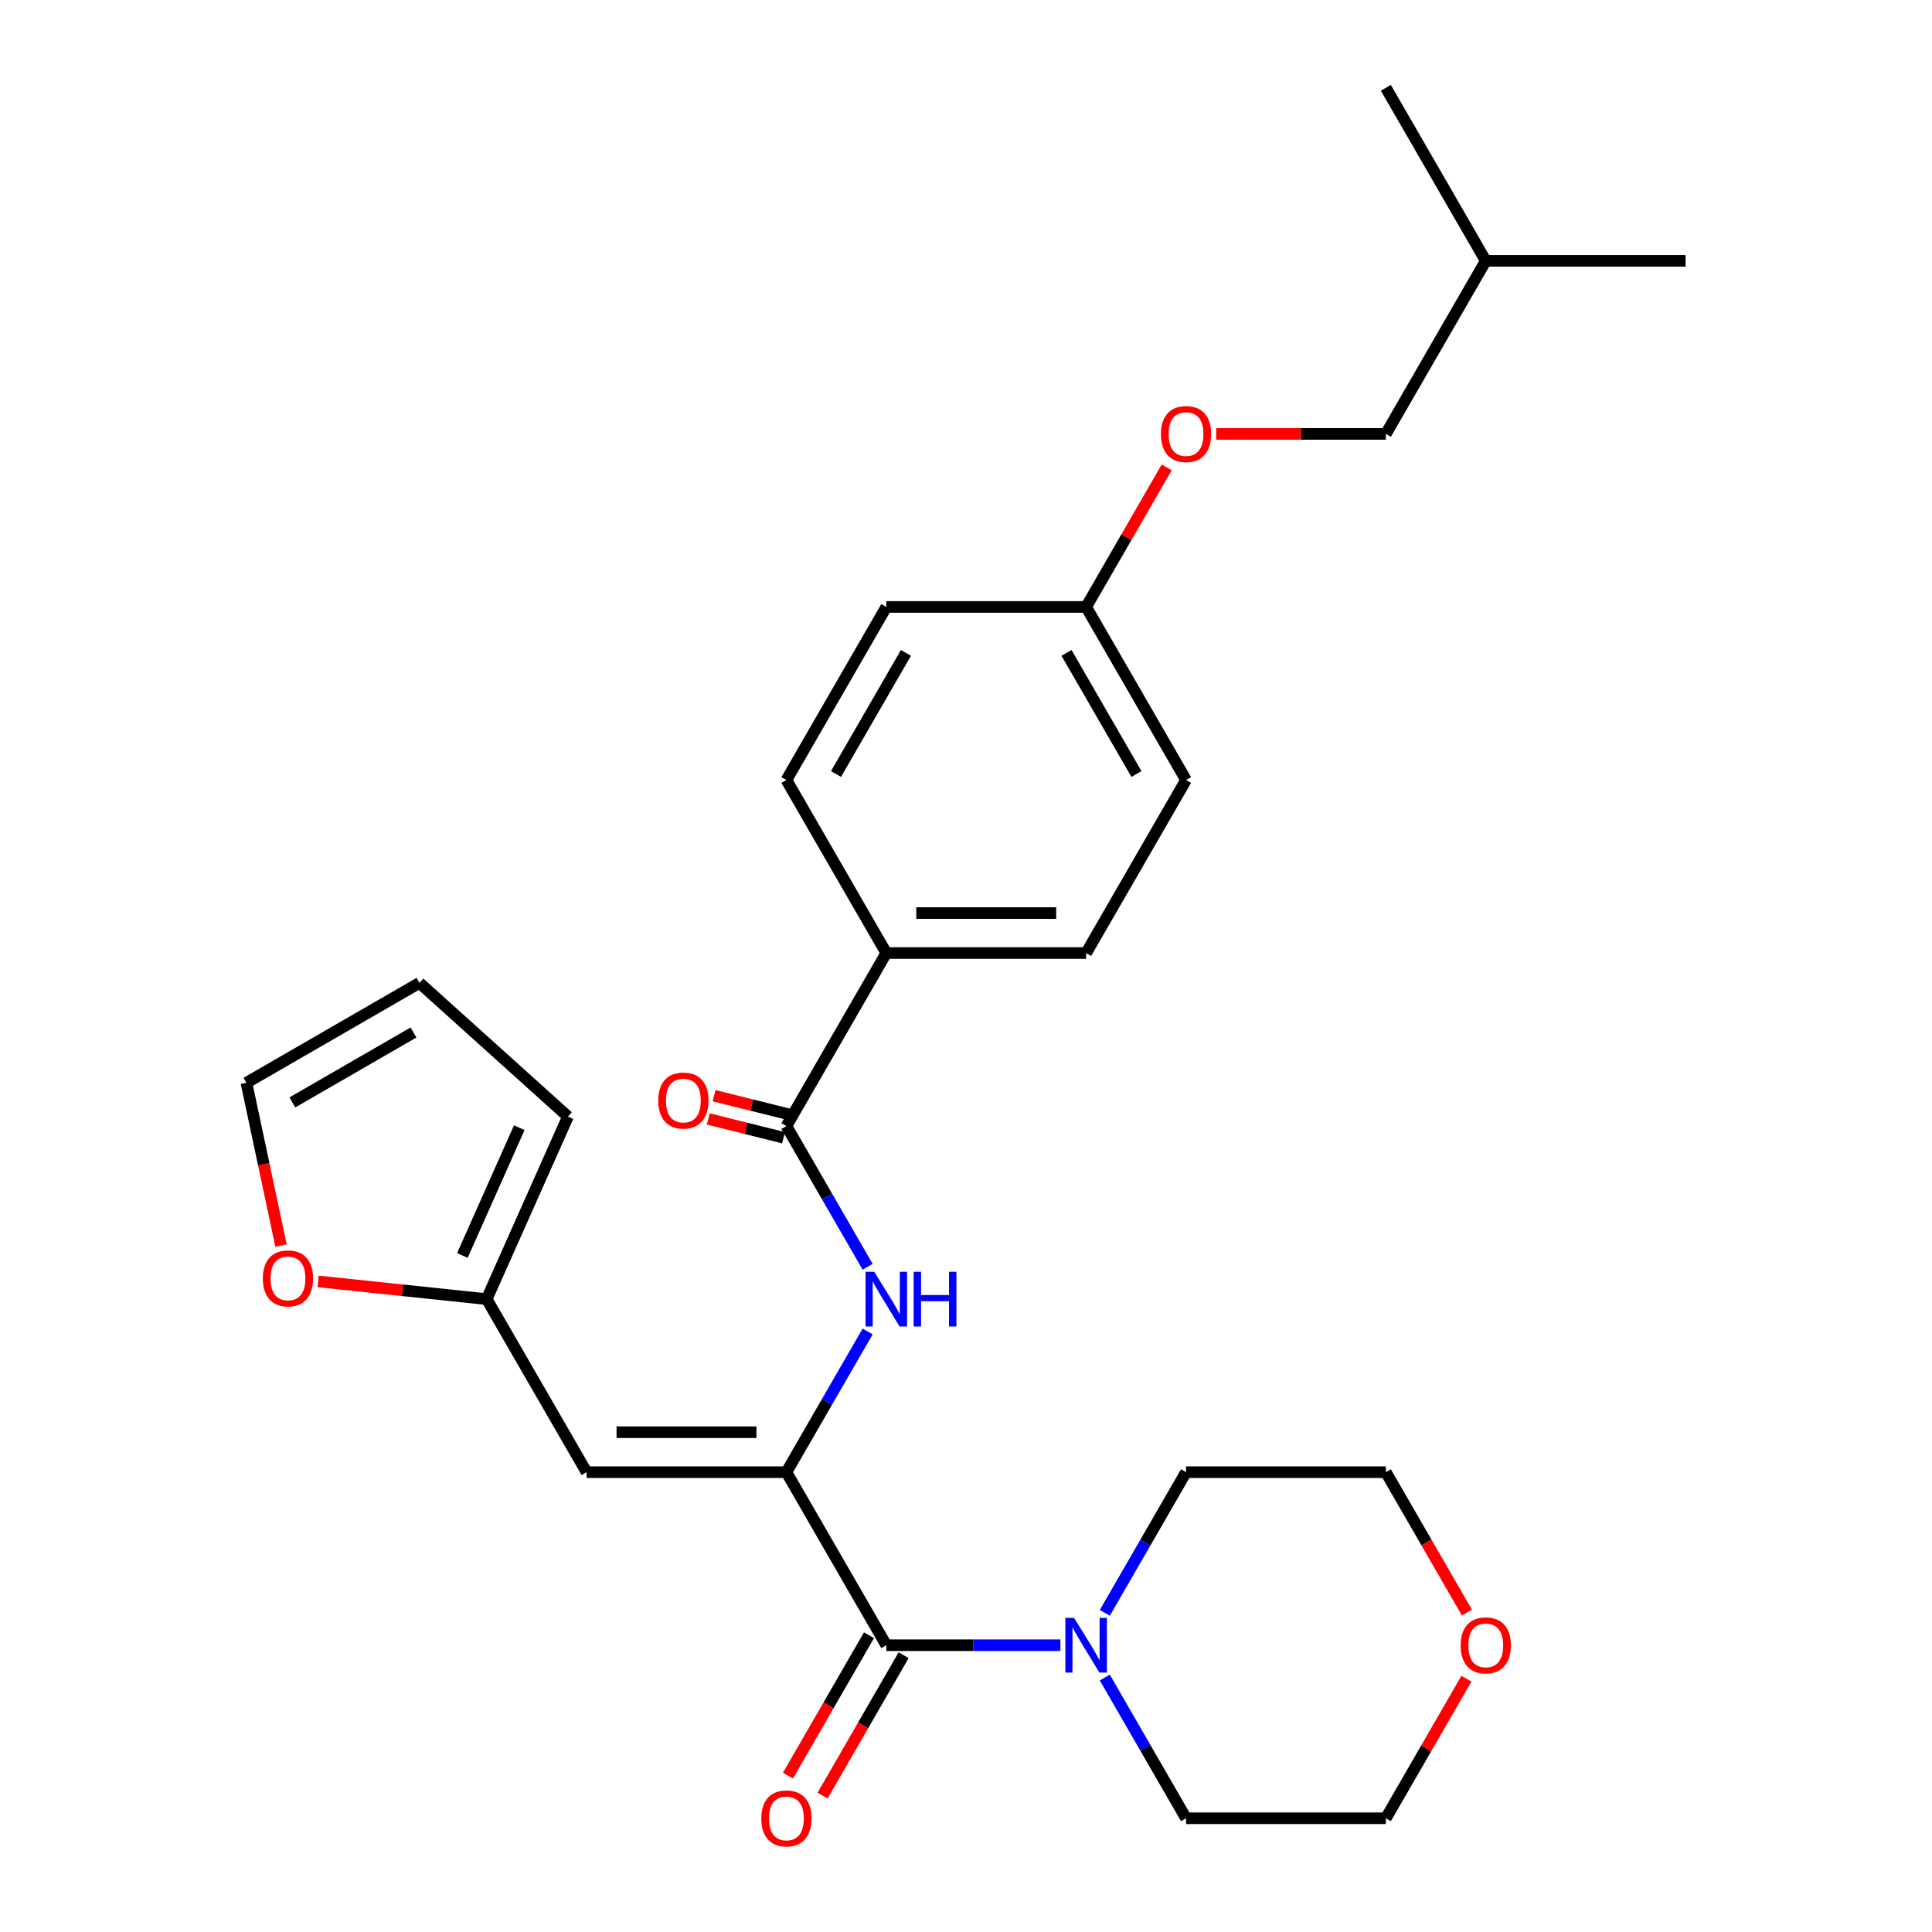 <?xml version='1.0' encoding='iso-8859-1'?>
<svg version='1.1' baseProfile='full'
              xmlns='http://www.w3.org/2000/svg'
                      xmlns:rdkit='http://www.rdkit.org/xml'
                      xmlns:xlink='http://www.w3.org/1999/xlink'
                  xml:space='preserve'
width='1000px' height='1000px' viewBox='0 0 1000 1000'>
<!-- END OF HEADER -->
<rect style='opacity:1.0;fill:#FFFFFF;stroke:none' width='1000' height='1000' x='0' y='0'> </rect>
<path class='bond-0' d='M 407.045,761.995 L 458.756,851.563' style='fill:none;fill-rule:evenodd;stroke:#000000;stroke-width:6px;stroke-linecap:butt;stroke-linejoin:miter;stroke-opacity:1' />
<path class='bond-1' d='M 407.045,761.995 L 303.621,761.995' style='fill:none;fill-rule:evenodd;stroke:#000000;stroke-width:6px;stroke-linecap:butt;stroke-linejoin:miter;stroke-opacity:1' />
<path class='bond-1' d='M 391.531,741.31 L 319.134,741.31' style='fill:none;fill-rule:evenodd;stroke:#000000;stroke-width:6px;stroke-linecap:butt;stroke-linejoin:miter;stroke-opacity:1' />
<path class='bond-2' d='M 407.045,761.995 L 428.066,725.584' style='fill:none;fill-rule:evenodd;stroke:#000000;stroke-width:6px;stroke-linecap:butt;stroke-linejoin:miter;stroke-opacity:1' />
<path class='bond-2' d='M 428.066,725.584 L 449.088,689.173' style='fill:none;fill-rule:evenodd;stroke:#0000FF;stroke-width:6px;stroke-linecap:butt;stroke-linejoin:miter;stroke-opacity:1' />
<path class='bond-4' d='M 458.756,851.563 L 503.805,851.563' style='fill:none;fill-rule:evenodd;stroke:#000000;stroke-width:6px;stroke-linecap:butt;stroke-linejoin:miter;stroke-opacity:1' />
<path class='bond-4' d='M 503.805,851.563 L 548.854,851.563' style='fill:none;fill-rule:evenodd;stroke:#0000FF;stroke-width:6px;stroke-linecap:butt;stroke-linejoin:miter;stroke-opacity:1' />
<path class='bond-8' d='M 449.8,846.391 L 428.824,882.722' style='fill:none;fill-rule:evenodd;stroke:#000000;stroke-width:6px;stroke-linecap:butt;stroke-linejoin:miter;stroke-opacity:1' />
<path class='bond-8' d='M 428.824,882.722 L 407.848,919.053' style='fill:none;fill-rule:evenodd;stroke:#FF0000;stroke-width:6px;stroke-linecap:butt;stroke-linejoin:miter;stroke-opacity:1' />
<path class='bond-8' d='M 467.713,856.734 L 446.737,893.065' style='fill:none;fill-rule:evenodd;stroke:#000000;stroke-width:6px;stroke-linecap:butt;stroke-linejoin:miter;stroke-opacity:1' />
<path class='bond-8' d='M 446.737,893.065 L 425.762,929.396' style='fill:none;fill-rule:evenodd;stroke:#FF0000;stroke-width:6px;stroke-linecap:butt;stroke-linejoin:miter;stroke-opacity:1' />
<path class='bond-5' d='M 303.621,761.995 L 251.909,672.427' style='fill:none;fill-rule:evenodd;stroke:#000000;stroke-width:6px;stroke-linecap:butt;stroke-linejoin:miter;stroke-opacity:1' />
<path class='bond-3' d='M 449.088,655.682 L 428.066,619.271' style='fill:none;fill-rule:evenodd;stroke:#0000FF;stroke-width:6px;stroke-linecap:butt;stroke-linejoin:miter;stroke-opacity:1' />
<path class='bond-3' d='M 428.066,619.271 L 407.045,582.86' style='fill:none;fill-rule:evenodd;stroke:#000000;stroke-width:6px;stroke-linecap:butt;stroke-linejoin:miter;stroke-opacity:1' />
<path class='bond-6' d='M 407.045,582.86 L 458.756,493.292' style='fill:none;fill-rule:evenodd;stroke:#000000;stroke-width:6px;stroke-linecap:butt;stroke-linejoin:miter;stroke-opacity:1' />
<path class='bond-9' d='M 408.546,576.839 L 389.068,571.981' style='fill:none;fill-rule:evenodd;stroke:#000000;stroke-width:6px;stroke-linecap:butt;stroke-linejoin:miter;stroke-opacity:1' />
<path class='bond-9' d='M 389.068,571.981 L 369.59,567.124' style='fill:none;fill-rule:evenodd;stroke:#FF0000;stroke-width:6px;stroke-linecap:butt;stroke-linejoin:miter;stroke-opacity:1' />
<path class='bond-9' d='M 405.543,588.881 L 386.065,584.023' style='fill:none;fill-rule:evenodd;stroke:#000000;stroke-width:6px;stroke-linecap:butt;stroke-linejoin:miter;stroke-opacity:1' />
<path class='bond-9' d='M 386.065,584.023 L 366.587,579.166' style='fill:none;fill-rule:evenodd;stroke:#FF0000;stroke-width:6px;stroke-linecap:butt;stroke-linejoin:miter;stroke-opacity:1' />
<path class='bond-21' d='M 571.848,834.817 L 592.87,798.406' style='fill:none;fill-rule:evenodd;stroke:#0000FF;stroke-width:6px;stroke-linecap:butt;stroke-linejoin:miter;stroke-opacity:1' />
<path class='bond-21' d='M 592.87,798.406 L 613.892,761.995' style='fill:none;fill-rule:evenodd;stroke:#000000;stroke-width:6px;stroke-linecap:butt;stroke-linejoin:miter;stroke-opacity:1' />
<path class='bond-22' d='M 571.848,868.308 L 592.87,904.719' style='fill:none;fill-rule:evenodd;stroke:#0000FF;stroke-width:6px;stroke-linecap:butt;stroke-linejoin:miter;stroke-opacity:1' />
<path class='bond-22' d='M 592.87,904.719 L 613.892,941.13' style='fill:none;fill-rule:evenodd;stroke:#000000;stroke-width:6px;stroke-linecap:butt;stroke-linejoin:miter;stroke-opacity:1' />
<path class='bond-7' d='M 251.909,672.427 L 208.273,667.841' style='fill:none;fill-rule:evenodd;stroke:#000000;stroke-width:6px;stroke-linecap:butt;stroke-linejoin:miter;stroke-opacity:1' />
<path class='bond-7' d='M 208.273,667.841 L 164.637,663.255' style='fill:none;fill-rule:evenodd;stroke:#FF0000;stroke-width:6px;stroke-linecap:butt;stroke-linejoin:miter;stroke-opacity:1' />
<path class='bond-10' d='M 251.909,672.427 L 293.975,577.945' style='fill:none;fill-rule:evenodd;stroke:#000000;stroke-width:6px;stroke-linecap:butt;stroke-linejoin:miter;stroke-opacity:1' />
<path class='bond-10' d='M 239.322,649.842 L 268.769,583.704' style='fill:none;fill-rule:evenodd;stroke:#000000;stroke-width:6px;stroke-linecap:butt;stroke-linejoin:miter;stroke-opacity:1' />
<path class='bond-14' d='M 458.756,493.292 L 562.18,493.292' style='fill:none;fill-rule:evenodd;stroke:#000000;stroke-width:6px;stroke-linecap:butt;stroke-linejoin:miter;stroke-opacity:1' />
<path class='bond-14' d='M 474.27,472.608 L 546.667,472.608' style='fill:none;fill-rule:evenodd;stroke:#000000;stroke-width:6px;stroke-linecap:butt;stroke-linejoin:miter;stroke-opacity:1' />
<path class='bond-15' d='M 458.756,493.292 L 407.045,403.725' style='fill:none;fill-rule:evenodd;stroke:#000000;stroke-width:6px;stroke-linecap:butt;stroke-linejoin:miter;stroke-opacity:1' />
<path class='bond-11' d='M 145.458,644.711 L 136.504,602.582' style='fill:none;fill-rule:evenodd;stroke:#FF0000;stroke-width:6px;stroke-linecap:butt;stroke-linejoin:miter;stroke-opacity:1' />
<path class='bond-11' d='M 136.504,602.582 L 127.549,560.453' style='fill:none;fill-rule:evenodd;stroke:#000000;stroke-width:6px;stroke-linecap:butt;stroke-linejoin:miter;stroke-opacity:1' />
<path class='bond-12' d='M 293.975,577.945 L 217.116,508.741' style='fill:none;fill-rule:evenodd;stroke:#000000;stroke-width:6px;stroke-linecap:butt;stroke-linejoin:miter;stroke-opacity:1' />
<path class='bond-28' d='M 127.549,560.453 L 217.116,508.741' style='fill:none;fill-rule:evenodd;stroke:#000000;stroke-width:6px;stroke-linecap:butt;stroke-linejoin:miter;stroke-opacity:1' />
<path class='bond-28' d='M 151.326,570.61 L 214.024,534.412' style='fill:none;fill-rule:evenodd;stroke:#000000;stroke-width:6px;stroke-linecap:butt;stroke-linejoin:miter;stroke-opacity:1' />
<path class='bond-13' d='M 759.013,868.908 L 738.164,905.019' style='fill:none;fill-rule:evenodd;stroke:#FF0000;stroke-width:6px;stroke-linecap:butt;stroke-linejoin:miter;stroke-opacity:1' />
<path class='bond-13' d='M 738.164,905.019 L 717.316,941.13' style='fill:none;fill-rule:evenodd;stroke:#000000;stroke-width:6px;stroke-linecap:butt;stroke-linejoin:miter;stroke-opacity:1' />
<path class='bond-29' d='M 759.267,834.657 L 738.291,798.326' style='fill:none;fill-rule:evenodd;stroke:#FF0000;stroke-width:6px;stroke-linecap:butt;stroke-linejoin:miter;stroke-opacity:1' />
<path class='bond-29' d='M 738.291,798.326 L 717.316,761.995' style='fill:none;fill-rule:evenodd;stroke:#000000;stroke-width:6px;stroke-linecap:butt;stroke-linejoin:miter;stroke-opacity:1' />
<path class='bond-18' d='M 562.18,493.292 L 613.892,403.725' style='fill:none;fill-rule:evenodd;stroke:#000000;stroke-width:6px;stroke-linecap:butt;stroke-linejoin:miter;stroke-opacity:1' />
<path class='bond-19' d='M 407.045,403.725 L 458.756,314.157' style='fill:none;fill-rule:evenodd;stroke:#000000;stroke-width:6px;stroke-linecap:butt;stroke-linejoin:miter;stroke-opacity:1' />
<path class='bond-19' d='M 432.715,400.632 L 468.913,337.935' style='fill:none;fill-rule:evenodd;stroke:#000000;stroke-width:6px;stroke-linecap:butt;stroke-linejoin:miter;stroke-opacity:1' />
<path class='bond-16' d='M 603.877,241.935 L 583.029,278.046' style='fill:none;fill-rule:evenodd;stroke:#FF0000;stroke-width:6px;stroke-linecap:butt;stroke-linejoin:miter;stroke-opacity:1' />
<path class='bond-16' d='M 583.029,278.046 L 562.18,314.157' style='fill:none;fill-rule:evenodd;stroke:#000000;stroke-width:6px;stroke-linecap:butt;stroke-linejoin:miter;stroke-opacity:1' />
<path class='bond-20' d='M 629.478,224.59 L 673.397,224.59' style='fill:none;fill-rule:evenodd;stroke:#FF0000;stroke-width:6px;stroke-linecap:butt;stroke-linejoin:miter;stroke-opacity:1' />
<path class='bond-20' d='M 673.397,224.59 L 717.316,224.59' style='fill:none;fill-rule:evenodd;stroke:#000000;stroke-width:6px;stroke-linecap:butt;stroke-linejoin:miter;stroke-opacity:1' />
<path class='bond-17' d='M 562.18,314.157 L 458.756,314.157' style='fill:none;fill-rule:evenodd;stroke:#000000;stroke-width:6px;stroke-linecap:butt;stroke-linejoin:miter;stroke-opacity:1' />
<path class='bond-30' d='M 562.18,314.157 L 613.892,403.725' style='fill:none;fill-rule:evenodd;stroke:#000000;stroke-width:6px;stroke-linecap:butt;stroke-linejoin:miter;stroke-opacity:1' />
<path class='bond-30' d='M 552.023,337.935 L 588.222,400.632' style='fill:none;fill-rule:evenodd;stroke:#000000;stroke-width:6px;stroke-linecap:butt;stroke-linejoin:miter;stroke-opacity:1' />
<path class='bond-25' d='M 717.316,224.59 L 769.027,135.022' style='fill:none;fill-rule:evenodd;stroke:#000000;stroke-width:6px;stroke-linecap:butt;stroke-linejoin:miter;stroke-opacity:1' />
<path class='bond-24' d='M 613.892,761.995 L 717.316,761.995' style='fill:none;fill-rule:evenodd;stroke:#000000;stroke-width:6px;stroke-linecap:butt;stroke-linejoin:miter;stroke-opacity:1' />
<path class='bond-23' d='M 613.892,941.13 L 717.316,941.13' style='fill:none;fill-rule:evenodd;stroke:#000000;stroke-width:6px;stroke-linecap:butt;stroke-linejoin:miter;stroke-opacity:1' />
<path class='bond-26' d='M 769.027,135.022 L 872.451,135.022' style='fill:none;fill-rule:evenodd;stroke:#000000;stroke-width:6px;stroke-linecap:butt;stroke-linejoin:miter;stroke-opacity:1' />
<path class='bond-27' d='M 769.027,135.022 L 717.316,45.455' style='fill:none;fill-rule:evenodd;stroke:#000000;stroke-width:6px;stroke-linecap:butt;stroke-linejoin:miter;stroke-opacity:1' />
<path  class='atom-3' d='M 452.496 658.267
L 461.776 673.267
Q 462.696 674.747, 464.176 677.427
Q 465.656 680.107, 465.736 680.267
L 465.736 658.267
L 469.496 658.267
L 469.496 686.587
L 465.616 686.587
L 455.656 670.187
Q 454.496 668.267, 453.256 666.067
Q 452.056 663.867, 451.696 663.187
L 451.696 686.587
L 448.016 686.587
L 448.016 658.267
L 452.496 658.267
' fill='#0000FF'/>
<path  class='atom-3' d='M 472.896 658.267
L 476.736 658.267
L 476.736 670.307
L 491.216 670.307
L 491.216 658.267
L 495.056 658.267
L 495.056 686.587
L 491.216 686.587
L 491.216 673.507
L 476.736 673.507
L 476.736 686.587
L 472.896 686.587
L 472.896 658.267
' fill='#0000FF'/>
<path  class='atom-5' d='M 555.92 837.403
L 565.2 852.403
Q 566.12 853.883, 567.6 856.563
Q 569.08 859.243, 569.16 859.403
L 569.16 837.403
L 572.92 837.403
L 572.92 865.723
L 569.04 865.723
L 559.08 849.323
Q 557.92 847.403, 556.68 845.203
Q 555.48 843.003, 555.12 842.323
L 555.12 865.723
L 551.44 865.723
L 551.44 837.403
L 555.92 837.403
' fill='#0000FF'/>
<path  class='atom-8' d='M 136.052 661.697
Q 136.052 654.897, 139.412 651.097
Q 142.772 647.297, 149.052 647.297
Q 155.332 647.297, 158.692 651.097
Q 162.052 654.897, 162.052 661.697
Q 162.052 668.577, 158.652 672.497
Q 155.252 676.377, 149.052 676.377
Q 142.812 676.377, 139.412 672.497
Q 136.052 668.617, 136.052 661.697
M 149.052 673.177
Q 153.372 673.177, 155.692 670.297
Q 158.052 667.377, 158.052 661.697
Q 158.052 656.137, 155.692 653.337
Q 153.372 650.497, 149.052 650.497
Q 144.732 650.497, 142.372 653.297
Q 140.052 656.097, 140.052 661.697
Q 140.052 667.417, 142.372 670.297
Q 144.732 673.177, 149.052 673.177
' fill='#FF0000'/>
<path  class='atom-9' d='M 394.045 941.21
Q 394.045 934.41, 397.405 930.61
Q 400.765 926.81, 407.045 926.81
Q 413.325 926.81, 416.685 930.61
Q 420.045 934.41, 420.045 941.21
Q 420.045 948.09, 416.645 952.01
Q 413.245 955.89, 407.045 955.89
Q 400.805 955.89, 397.405 952.01
Q 394.045 948.13, 394.045 941.21
M 407.045 952.69
Q 411.365 952.69, 413.685 949.81
Q 416.045 946.89, 416.045 941.21
Q 416.045 935.65, 413.685 932.85
Q 411.365 930.01, 407.045 930.01
Q 402.725 930.01, 400.365 932.81
Q 398.045 935.61, 398.045 941.21
Q 398.045 946.93, 400.365 949.81
Q 402.725 952.69, 407.045 952.69
' fill='#FF0000'/>
<path  class='atom-10' d='M 340.714 569.64
Q 340.714 562.84, 344.074 559.04
Q 347.434 555.24, 353.714 555.24
Q 359.994 555.24, 363.354 559.04
Q 366.714 562.84, 366.714 569.64
Q 366.714 576.52, 363.314 580.44
Q 359.914 584.32, 353.714 584.32
Q 347.474 584.32, 344.074 580.44
Q 340.714 576.56, 340.714 569.64
M 353.714 581.12
Q 358.034 581.12, 360.354 578.24
Q 362.714 575.32, 362.714 569.64
Q 362.714 564.08, 360.354 561.28
Q 358.034 558.44, 353.714 558.44
Q 349.394 558.44, 347.034 561.24
Q 344.714 564.04, 344.714 569.64
Q 344.714 575.36, 347.034 578.24
Q 349.394 581.12, 353.714 581.12
' fill='#FF0000'/>
<path  class='atom-14' d='M 756.027 851.643
Q 756.027 844.843, 759.387 841.043
Q 762.747 837.243, 769.027 837.243
Q 775.307 837.243, 778.667 841.043
Q 782.027 844.843, 782.027 851.643
Q 782.027 858.523, 778.627 862.443
Q 775.227 866.323, 769.027 866.323
Q 762.787 866.323, 759.387 862.443
Q 756.027 858.563, 756.027 851.643
M 769.027 863.123
Q 773.347 863.123, 775.667 860.243
Q 778.027 857.323, 778.027 851.643
Q 778.027 846.083, 775.667 843.283
Q 773.347 840.443, 769.027 840.443
Q 764.707 840.443, 762.347 843.243
Q 760.027 846.043, 760.027 851.643
Q 760.027 857.363, 762.347 860.243
Q 764.707 863.123, 769.027 863.123
' fill='#FF0000'/>
<path  class='atom-17' d='M 600.892 224.67
Q 600.892 217.87, 604.252 214.07
Q 607.612 210.27, 613.892 210.27
Q 620.172 210.27, 623.532 214.07
Q 626.892 217.87, 626.892 224.67
Q 626.892 231.55, 623.492 235.47
Q 620.092 239.35, 613.892 239.35
Q 607.652 239.35, 604.252 235.47
Q 600.892 231.59, 600.892 224.67
M 613.892 236.15
Q 618.212 236.15, 620.532 233.27
Q 622.892 230.35, 622.892 224.67
Q 622.892 219.11, 620.532 216.31
Q 618.212 213.47, 613.892 213.47
Q 609.572 213.47, 607.212 216.27
Q 604.892 219.07, 604.892 224.67
Q 604.892 230.39, 607.212 233.27
Q 609.572 236.15, 613.892 236.15
' fill='#FF0000'/>
</svg>
